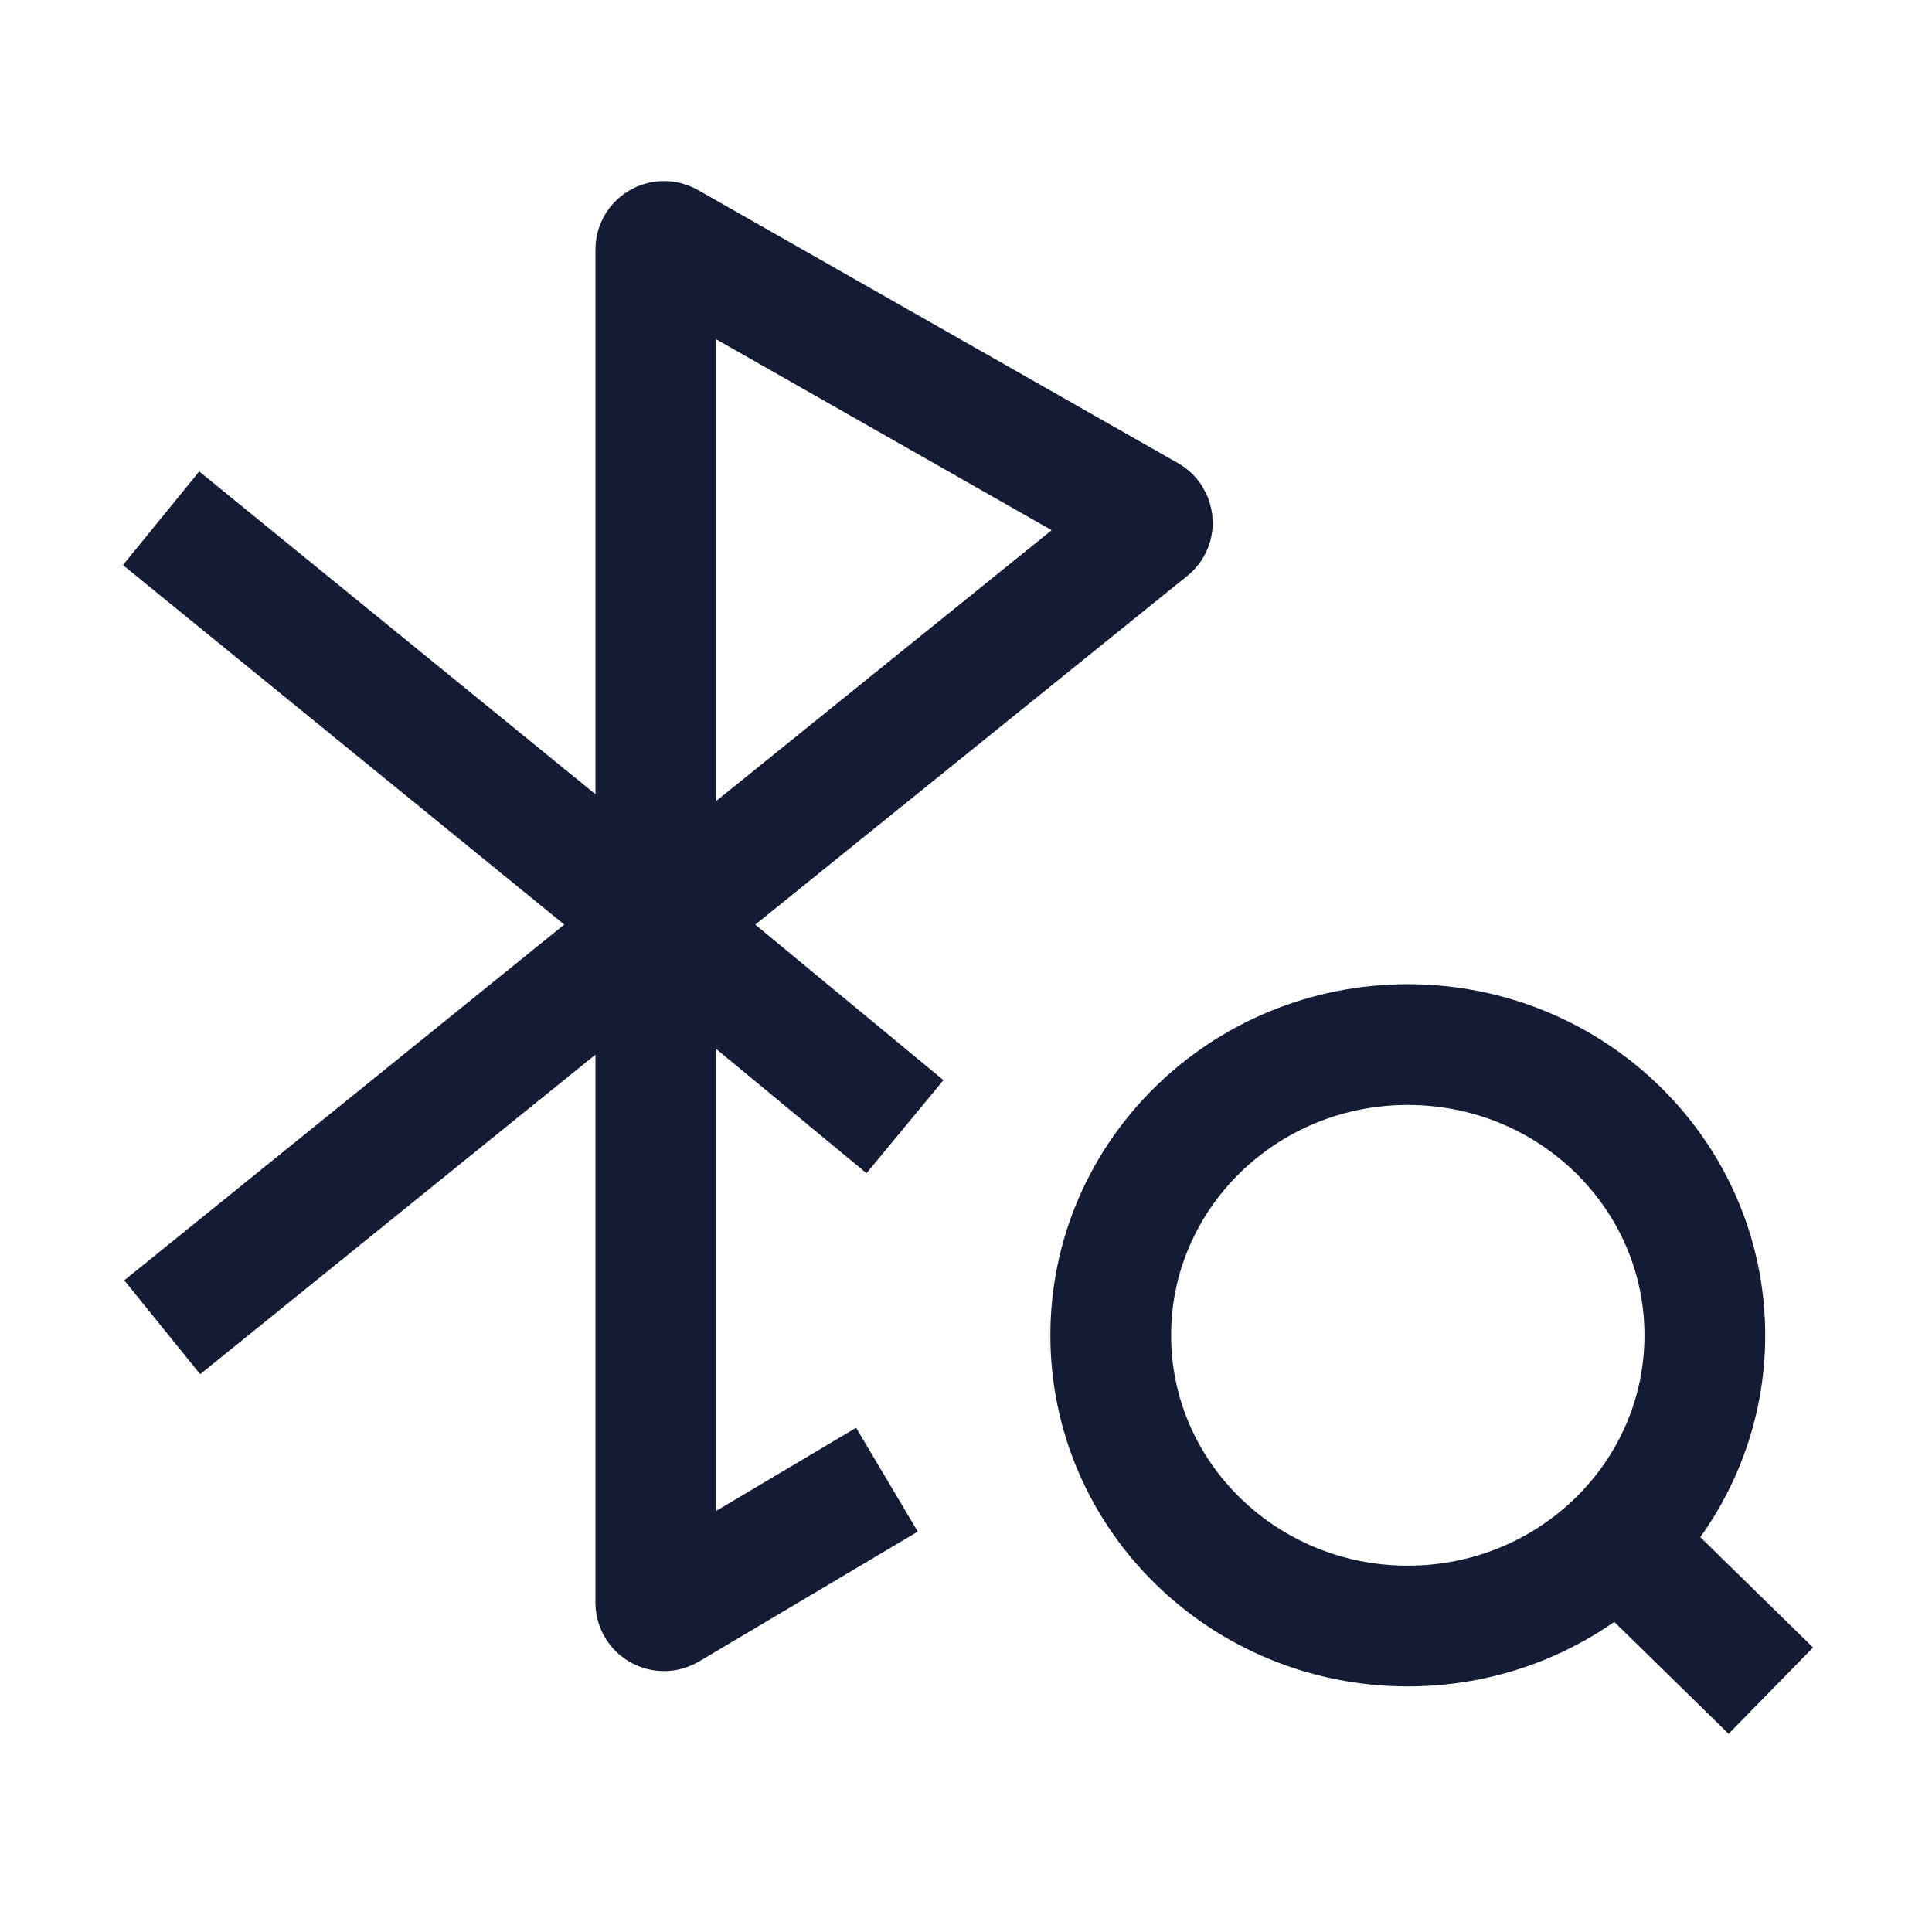 <svg width="24" height="24" viewBox="0 0 24 24" fill="none" xmlns="http://www.w3.org/2000/svg">
<path d="M20.358 19.397L21.998 21.002M21.178 16.588C21.178 14.593 19.526 12.976 17.488 12.976C15.45 12.976 13.798 14.593 13.798 16.588C13.798 18.582 15.45 20.199 17.488 20.199C19.526 20.199 21.178 18.582 21.178 16.588Z" stroke="#141B34" stroke-width="1.5" stroke-linejoin="round"/>
<path d="M2.001 6.438L8.166 11.46M8.197 11.479L14.277 6.571C14.333 6.527 14.326 6.442 14.264 6.406L8.301 3.013C8.232 2.974 8.147 3.022 8.147 3.099V11.264C8.147 11.348 8.13 11.532 8.197 11.479ZM8.197 11.479L11.242 13.996M8.197 11.479C8.13 11.425 8.147 11.445 8.147 11.53M8.147 11.53L8.147 19.909C8.147 19.987 8.234 20.035 8.302 19.994L11.018 18.381M8.147 11.53L2.015 16.488" stroke="#141B34" stroke-width="1.5"/>
</svg>
